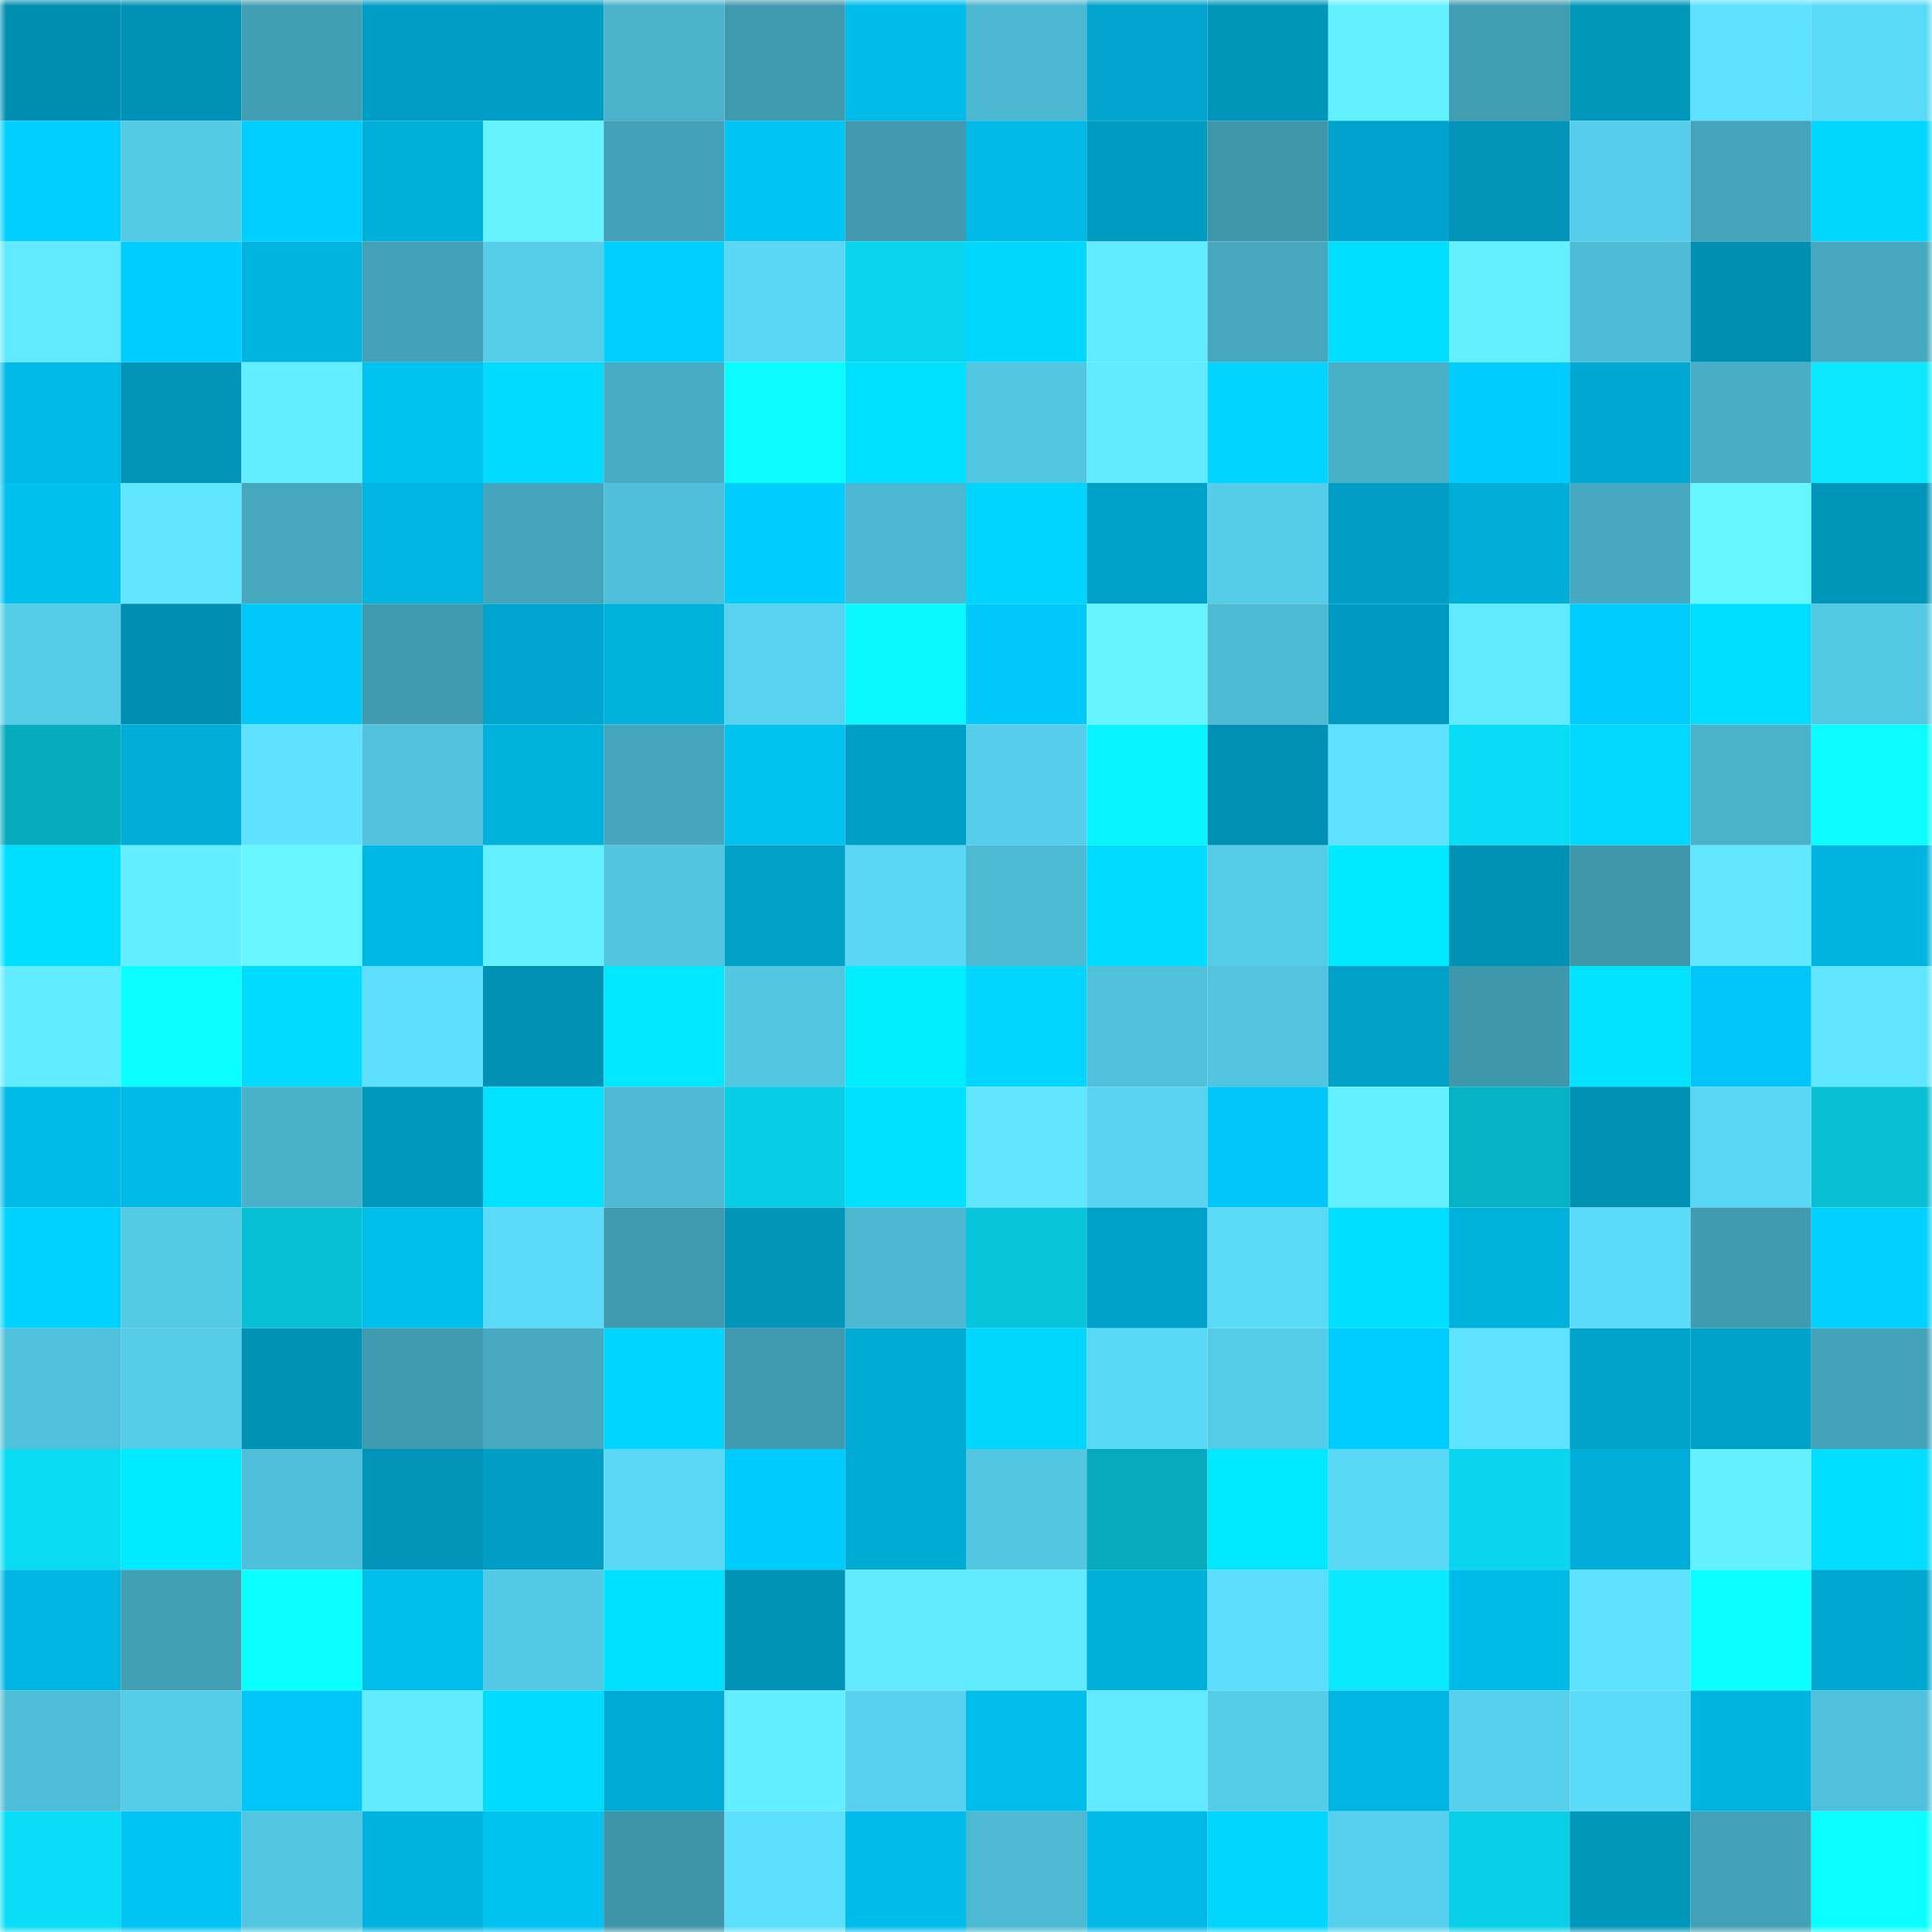 <svg viewBox="0 0 160 160" fill="none" role="img" xmlns="http://www.w3.org/2000/svg" width="240" height="240" name="ens%2Colethomash.eth"><mask id="1299640343" mask-type="alpha" maskUnits="userSpaceOnUse" x="0" y="0" width="160" height="160"><rect width="160" height="160" fill="#FFFFFF"></rect></mask><g mask="url(#1299640343)"><rect x="0" y="0" width="10" height="10" fill="#008eb0"></rect><rect x="10" y="0" width="10" height="10" fill="#0092b6"></rect><rect x="20" y="0" width="10" height="10" fill="#429eb3"></rect><rect x="30" y="0" width="10" height="10" fill="#009dc4"></rect><rect x="40" y="0" width="10" height="10" fill="#009ec5"></rect><rect x="50" y="0" width="10" height="10" fill="#4ab3cb"></rect><rect x="60" y="0" width="10" height="10" fill="#409aaf"></rect><rect x="70" y="0" width="10" height="10" fill="#00bcea"></rect><rect x="80" y="0" width="10" height="10" fill="#4db8d2"></rect><rect x="90" y="0" width="10" height="10" fill="#00a4cc"></rect><rect x="100" y="0" width="10" height="10" fill="#0096ba"></rect><rect x="110" y="0" width="10" height="10" fill="#64f1ff"></rect><rect x="120" y="0" width="10" height="10" fill="#419db2"></rect><rect x="130" y="0" width="10" height="10" fill="#0097bb"></rect><rect x="140" y="0" width="10" height="10" fill="#5ee1ff"></rect><rect x="150" y="0" width="10" height="10" fill="#5bdaf8"></rect><rect x="0" y="10" width="10" height="10" fill="#00cfff"></rect><rect x="10" y="10" width="10" height="10" fill="#54cae5"></rect><rect x="20" y="10" width="10" height="10" fill="#00ceff"></rect><rect x="30" y="10" width="10" height="10" fill="#00afda"></rect><rect x="40" y="10" width="10" height="10" fill="#65f4ff"></rect><rect x="50" y="10" width="10" height="10" fill="#43a0b6"></rect><rect x="60" y="10" width="10" height="10" fill="#00c5f4"></rect><rect x="70" y="10" width="10" height="10" fill="#4099ae"></rect><rect x="80" y="10" width="10" height="10" fill="#00b9e7"></rect><rect x="90" y="10" width="10" height="10" fill="#009bc1"></rect><rect x="100" y="10" width="10" height="10" fill="#3e96ab"></rect><rect x="110" y="10" width="10" height="10" fill="#00a3cb"></rect><rect x="120" y="10" width="10" height="10" fill="#0094b8"></rect><rect x="130" y="10" width="10" height="10" fill="#56ceeb"></rect><rect x="140" y="10" width="10" height="10" fill="#44a4ba"></rect><rect x="150" y="10" width="10" height="10" fill="#00d7ff"></rect><rect x="0" y="20" width="10" height="10" fill="#61e9ff"></rect><rect x="10" y="20" width="10" height="10" fill="#00cdff"></rect><rect x="20" y="20" width="10" height="10" fill="#00b4e0"></rect><rect x="30" y="20" width="10" height="10" fill="#43a1b7"></rect><rect x="40" y="20" width="10" height="10" fill="#56ceea"></rect><rect x="50" y="20" width="10" height="10" fill="#00cfff"></rect><rect x="60" y="20" width="10" height="10" fill="#59d7f4"></rect><rect x="70" y="20" width="10" height="10" fill="#09d6ee"></rect><rect x="80" y="20" width="10" height="10" fill="#00d7ff"></rect><rect x="90" y="20" width="10" height="10" fill="#62ecff"></rect><rect x="100" y="20" width="10" height="10" fill="#46a8bf"></rect><rect x="110" y="20" width="10" height="10" fill="#00dfff"></rect><rect x="120" y="20" width="10" height="10" fill="#64f1ff"></rect><rect x="130" y="20" width="10" height="10" fill="#4ebcd6"></rect><rect x="140" y="20" width="10" height="10" fill="#008eb1"></rect><rect x="150" y="20" width="10" height="10" fill="#46a9c0"></rect><rect x="0" y="30" width="10" height="10" fill="#00b9e6"></rect><rect x="10" y="30" width="10" height="10" fill="#0095b9"></rect><rect x="20" y="30" width="10" height="10" fill="#63eeff"></rect><rect x="30" y="30" width="10" height="10" fill="#00c1f0"></rect><rect x="40" y="30" width="10" height="10" fill="#00dbff"></rect><rect x="50" y="30" width="10" height="10" fill="#48acc4"></rect><rect x="60" y="30" width="10" height="10" fill="#0bfcff"></rect><rect x="70" y="30" width="10" height="10" fill="#00e0ff"></rect><rect x="80" y="30" width="10" height="10" fill="#53c7e2"></rect><rect x="90" y="30" width="10" height="10" fill="#61e9ff"></rect><rect x="100" y="30" width="10" height="10" fill="#00d4ff"></rect><rect x="110" y="30" width="10" height="10" fill="#49b0c9"></rect><rect x="120" y="30" width="10" height="10" fill="#00ccfe"></rect><rect x="130" y="30" width="10" height="10" fill="#00a8d1"></rect><rect x="140" y="30" width="10" height="10" fill="#48adc5"></rect><rect x="150" y="30" width="10" height="10" fill="#0ae7ff"></rect><rect x="0" y="40" width="10" height="10" fill="#00c0ee"></rect><rect x="10" y="40" width="10" height="10" fill="#60e6ff"></rect><rect x="20" y="40" width="10" height="10" fill="#46a8bf"></rect><rect x="30" y="40" width="10" height="10" fill="#00b5e1"></rect><rect x="40" y="40" width="10" height="10" fill="#45a5bb"></rect><rect x="50" y="40" width="10" height="10" fill="#50bfd9"></rect><rect x="60" y="40" width="10" height="10" fill="#00ccfe"></rect><rect x="70" y="40" width="10" height="10" fill="#4db8d1"></rect><rect x="80" y="40" width="10" height="10" fill="#00d5ff"></rect><rect x="90" y="40" width="10" height="10" fill="#00a1c8"></rect><rect x="100" y="40" width="10" height="10" fill="#55cde9"></rect><rect x="110" y="40" width="10" height="10" fill="#009dc4"></rect><rect x="120" y="40" width="10" height="10" fill="#00aed8"></rect><rect x="130" y="40" width="10" height="10" fill="#47a9c1"></rect><rect x="140" y="40" width="10" height="10" fill="#66f6ff"></rect><rect x="150" y="40" width="10" height="10" fill="#0096ba"></rect><rect x="0" y="50" width="10" height="10" fill="#55cde9"></rect><rect x="10" y="50" width="10" height="10" fill="#008fb2"></rect><rect x="20" y="50" width="10" height="10" fill="#00c9fa"></rect><rect x="30" y="50" width="10" height="10" fill="#409bb0"></rect><rect x="40" y="50" width="10" height="10" fill="#00a5cd"></rect><rect x="50" y="50" width="10" height="10" fill="#00b1dc"></rect><rect x="60" y="50" width="10" height="10" fill="#57d2ef"></rect><rect x="70" y="50" width="10" height="10" fill="#0af8ff"></rect><rect x="80" y="50" width="10" height="10" fill="#00c9fa"></rect><rect x="90" y="50" width="10" height="10" fill="#66f5ff"></rect><rect x="100" y="50" width="10" height="10" fill="#4ebbd4"></rect><rect x="110" y="50" width="10" height="10" fill="#009ac0"></rect><rect x="120" y="50" width="10" height="10" fill="#62eaff"></rect><rect x="130" y="50" width="10" height="10" fill="#00ccfe"></rect><rect x="140" y="50" width="10" height="10" fill="#00ddff"></rect><rect x="150" y="50" width="10" height="10" fill="#53c8e3"></rect><rect x="0" y="60" width="10" height="10" fill="#07abbe"></rect><rect x="10" y="60" width="10" height="10" fill="#00add7"></rect><rect x="20" y="60" width="10" height="10" fill="#5ee2ff"></rect><rect x="30" y="60" width="10" height="10" fill="#51c3de"></rect><rect x="40" y="60" width="10" height="10" fill="#00b1dc"></rect><rect x="50" y="60" width="10" height="10" fill="#45a6bd"></rect><rect x="60" y="60" width="10" height="10" fill="#00c1f0"></rect><rect x="70" y="60" width="10" height="10" fill="#009fc5"></rect><rect x="80" y="60" width="10" height="10" fill="#56ceeb"></rect><rect x="90" y="60" width="10" height="10" fill="#0af4ff"></rect><rect x="100" y="60" width="10" height="10" fill="#0090b3"></rect><rect x="110" y="60" width="10" height="10" fill="#5ee2ff"></rect><rect x="120" y="60" width="10" height="10" fill="#09ddf6"></rect><rect x="130" y="60" width="10" height="10" fill="#00d8ff"></rect><rect x="140" y="60" width="10" height="10" fill="#4ab2ca"></rect><rect x="150" y="60" width="10" height="10" fill="#0bfbff"></rect><rect x="0" y="70" width="10" height="10" fill="#00dfff"></rect><rect x="10" y="70" width="10" height="10" fill="#63efff"></rect><rect x="20" y="70" width="10" height="10" fill="#67f6ff"></rect><rect x="30" y="70" width="10" height="10" fill="#00b8e5"></rect><rect x="40" y="70" width="10" height="10" fill="#64f1ff"></rect><rect x="50" y="70" width="10" height="10" fill="#52c5e0"></rect><rect x="60" y="70" width="10" height="10" fill="#00a0c7"></rect><rect x="70" y="70" width="10" height="10" fill="#59d7f4"></rect><rect x="80" y="70" width="10" height="10" fill="#4ebbd5"></rect><rect x="90" y="70" width="10" height="10" fill="#00dcff"></rect><rect x="100" y="70" width="10" height="10" fill="#55cbe7"></rect><rect x="110" y="70" width="10" height="10" fill="#00eaff"></rect><rect x="120" y="70" width="10" height="10" fill="#0092b5"></rect><rect x="130" y="70" width="10" height="10" fill="#3f97ac"></rect><rect x="140" y="70" width="10" height="10" fill="#61e8ff"></rect><rect x="150" y="70" width="10" height="10" fill="#00b4df"></rect><rect x="0" y="80" width="10" height="10" fill="#62ecff"></rect><rect x="10" y="80" width="10" height="10" fill="#0bffff"></rect><rect x="20" y="80" width="10" height="10" fill="#00dbff"></rect><rect x="30" y="80" width="10" height="10" fill="#5ddffd"></rect><rect x="40" y="80" width="10" height="10" fill="#0091b4"></rect><rect x="50" y="80" width="10" height="10" fill="#00e7ff"></rect><rect x="60" y="80" width="10" height="10" fill="#53c7e2"></rect><rect x="70" y="80" width="10" height="10" fill="#00ecff"></rect><rect x="80" y="80" width="10" height="10" fill="#00d6ff"></rect><rect x="90" y="80" width="10" height="10" fill="#50c1db"></rect><rect x="100" y="80" width="10" height="10" fill="#52c4df"></rect><rect x="110" y="80" width="10" height="10" fill="#00a0c7"></rect><rect x="120" y="80" width="10" height="10" fill="#3f97ac"></rect><rect x="130" y="80" width="10" height="10" fill="#00e4ff"></rect><rect x="140" y="80" width="10" height="10" fill="#00c6f7"></rect><rect x="150" y="80" width="10" height="10" fill="#60e6ff"></rect><rect x="0" y="90" width="10" height="10" fill="#00bbe8"></rect><rect x="10" y="90" width="10" height="10" fill="#00b9e6"></rect><rect x="20" y="90" width="10" height="10" fill="#4ab1ca"></rect><rect x="30" y="90" width="10" height="10" fill="#0097bc"></rect><rect x="40" y="90" width="10" height="10" fill="#00e2ff"></rect><rect x="50" y="90" width="10" height="10" fill="#4db9d2"></rect><rect x="60" y="90" width="10" height="10" fill="#09cde4"></rect><rect x="70" y="90" width="10" height="10" fill="#00e0ff"></rect><rect x="80" y="90" width="10" height="10" fill="#60e6ff"></rect><rect x="90" y="90" width="10" height="10" fill="#58d3f0"></rect><rect x="100" y="90" width="10" height="10" fill="#00c7f8"></rect><rect x="110" y="90" width="10" height="10" fill="#64f1ff"></rect><rect x="120" y="90" width="10" height="10" fill="#07b2c6"></rect><rect x="130" y="90" width="10" height="10" fill="#0091b4"></rect><rect x="140" y="90" width="10" height="10" fill="#59d7f4"></rect><rect x="150" y="90" width="10" height="10" fill="#08bfd4"></rect><rect x="0" y="100" width="10" height="10" fill="#00d2ff"></rect><rect x="10" y="100" width="10" height="10" fill="#54cae5"></rect><rect x="20" y="100" width="10" height="10" fill="#08c0d5"></rect><rect x="30" y="100" width="10" height="10" fill="#00beec"></rect><rect x="40" y="100" width="10" height="10" fill="#5bdbf9"></rect><rect x="50" y="100" width="10" height="10" fill="#409aaf"></rect><rect x="60" y="100" width="10" height="10" fill="#0095b9"></rect><rect x="70" y="100" width="10" height="10" fill="#4db8d1"></rect><rect x="80" y="100" width="10" height="10" fill="#08c5db"></rect><rect x="90" y="100" width="10" height="10" fill="#00a1c8"></rect><rect x="100" y="100" width="10" height="10" fill="#5bdaf8"></rect><rect x="110" y="100" width="10" height="10" fill="#00dfff"></rect><rect x="120" y="100" width="10" height="10" fill="#00b1dc"></rect><rect x="130" y="100" width="10" height="10" fill="#5bdbf9"></rect><rect x="140" y="100" width="10" height="10" fill="#419bb0"></rect><rect x="150" y="100" width="10" height="10" fill="#00d1ff"></rect><rect x="0" y="110" width="10" height="10" fill="#50c1db"></rect><rect x="10" y="110" width="10" height="10" fill="#55cde9"></rect><rect x="20" y="110" width="10" height="10" fill="#0092b5"></rect><rect x="30" y="110" width="10" height="10" fill="#409bb0"></rect><rect x="40" y="110" width="10" height="10" fill="#47aac1"></rect><rect x="50" y="110" width="10" height="10" fill="#00d5ff"></rect><rect x="60" y="110" width="10" height="10" fill="#409bb0"></rect><rect x="70" y="110" width="10" height="10" fill="#00abd4"></rect><rect x="80" y="110" width="10" height="10" fill="#00d7ff"></rect><rect x="90" y="110" width="10" height="10" fill="#5ad9f7"></rect><rect x="100" y="110" width="10" height="10" fill="#54cbe7"></rect><rect x="110" y="110" width="10" height="10" fill="#00cdff"></rect><rect x="120" y="110" width="10" height="10" fill="#5fe4ff"></rect><rect x="130" y="110" width="10" height="10" fill="#00a3ca"></rect><rect x="140" y="110" width="10" height="10" fill="#00a2c9"></rect><rect x="150" y="110" width="10" height="10" fill="#44a2b9"></rect><rect x="0" y="120" width="10" height="10" fill="#09dbf3"></rect><rect x="10" y="120" width="10" height="10" fill="#00ebff"></rect><rect x="20" y="120" width="10" height="10" fill="#50bfda"></rect><rect x="30" y="120" width="10" height="10" fill="#0094b9"></rect><rect x="40" y="120" width="10" height="10" fill="#009ec5"></rect><rect x="50" y="120" width="10" height="10" fill="#5ad8f5"></rect><rect x="60" y="120" width="10" height="10" fill="#00cbfd"></rect><rect x="70" y="120" width="10" height="10" fill="#00abd4"></rect><rect x="80" y="120" width="10" height="10" fill="#53c7e2"></rect><rect x="90" y="120" width="10" height="10" fill="#07aabd"></rect><rect x="100" y="120" width="10" height="10" fill="#00e8ff"></rect><rect x="110" y="120" width="10" height="10" fill="#5ad9f6"></rect><rect x="120" y="120" width="10" height="10" fill="#09d6ee"></rect><rect x="130" y="120" width="10" height="10" fill="#00aed9"></rect><rect x="140" y="120" width="10" height="10" fill="#64f0ff"></rect><rect x="150" y="120" width="10" height="10" fill="#00ddff"></rect><rect x="0" y="130" width="10" height="10" fill="#00b5e2"></rect><rect x="10" y="130" width="10" height="10" fill="#429fb4"></rect><rect x="20" y="130" width="10" height="10" fill="#0bffff"></rect><rect x="30" y="130" width="10" height="10" fill="#00beec"></rect><rect x="40" y="130" width="10" height="10" fill="#54c9e5"></rect><rect x="50" y="130" width="10" height="10" fill="#00e1ff"></rect><rect x="60" y="130" width="10" height="10" fill="#0093b6"></rect><rect x="70" y="130" width="10" height="10" fill="#61eaff"></rect><rect x="80" y="130" width="10" height="10" fill="#62ebff"></rect><rect x="90" y="130" width="10" height="10" fill="#00b0db"></rect><rect x="100" y="130" width="10" height="10" fill="#5ddefd"></rect><rect x="110" y="130" width="10" height="10" fill="#0ae9ff"></rect><rect x="120" y="130" width="10" height="10" fill="#00bbe8"></rect><rect x="130" y="130" width="10" height="10" fill="#5ee1ff"></rect><rect x="140" y="130" width="10" height="10" fill="#0bffff"></rect><rect x="150" y="130" width="10" height="10" fill="#00a8d1"></rect><rect x="0" y="140" width="10" height="10" fill="#4fbdd7"></rect><rect x="10" y="140" width="10" height="10" fill="#55cde9"></rect><rect x="20" y="140" width="10" height="10" fill="#00c7f7"></rect><rect x="30" y="140" width="10" height="10" fill="#62ebff"></rect><rect x="40" y="140" width="10" height="10" fill="#00dcff"></rect><rect x="50" y="140" width="10" height="10" fill="#00abd5"></rect><rect x="60" y="140" width="10" height="10" fill="#63efff"></rect><rect x="70" y="140" width="10" height="10" fill="#57d1ed"></rect><rect x="80" y="140" width="10" height="10" fill="#00bdeb"></rect><rect x="90" y="140" width="10" height="10" fill="#61e9ff"></rect><rect x="100" y="140" width="10" height="10" fill="#55cde9"></rect><rect x="110" y="140" width="10" height="10" fill="#00b5e1"></rect><rect x="120" y="140" width="10" height="10" fill="#56d0ec"></rect><rect x="130" y="140" width="10" height="10" fill="#5bdbf9"></rect><rect x="140" y="140" width="10" height="10" fill="#00b4e0"></rect><rect x="150" y="140" width="10" height="10" fill="#50c1dc"></rect><rect x="0" y="150" width="10" height="10" fill="#09def6"></rect><rect x="10" y="150" width="10" height="10" fill="#00c5f4"></rect><rect x="20" y="150" width="10" height="10" fill="#53c7e2"></rect><rect x="30" y="150" width="10" height="10" fill="#00b2dd"></rect><rect x="40" y="150" width="10" height="10" fill="#00c3f2"></rect><rect x="50" y="150" width="10" height="10" fill="#3e94a8"></rect><rect x="60" y="150" width="10" height="10" fill="#5ddffe"></rect><rect x="70" y="150" width="10" height="10" fill="#00bcea"></rect><rect x="80" y="150" width="10" height="10" fill="#4db9d2"></rect><rect x="90" y="150" width="10" height="10" fill="#00b9e6"></rect><rect x="100" y="150" width="10" height="10" fill="#00d6ff"></rect><rect x="110" y="150" width="10" height="10" fill="#56cfec"></rect><rect x="120" y="150" width="10" height="10" fill="#09d0e7"></rect><rect x="130" y="150" width="10" height="10" fill="#0097bb"></rect><rect x="140" y="150" width="10" height="10" fill="#43a1b7"></rect><rect x="150" y="150" width="10" height="10" fill="#0bffff"></rect></g></svg>